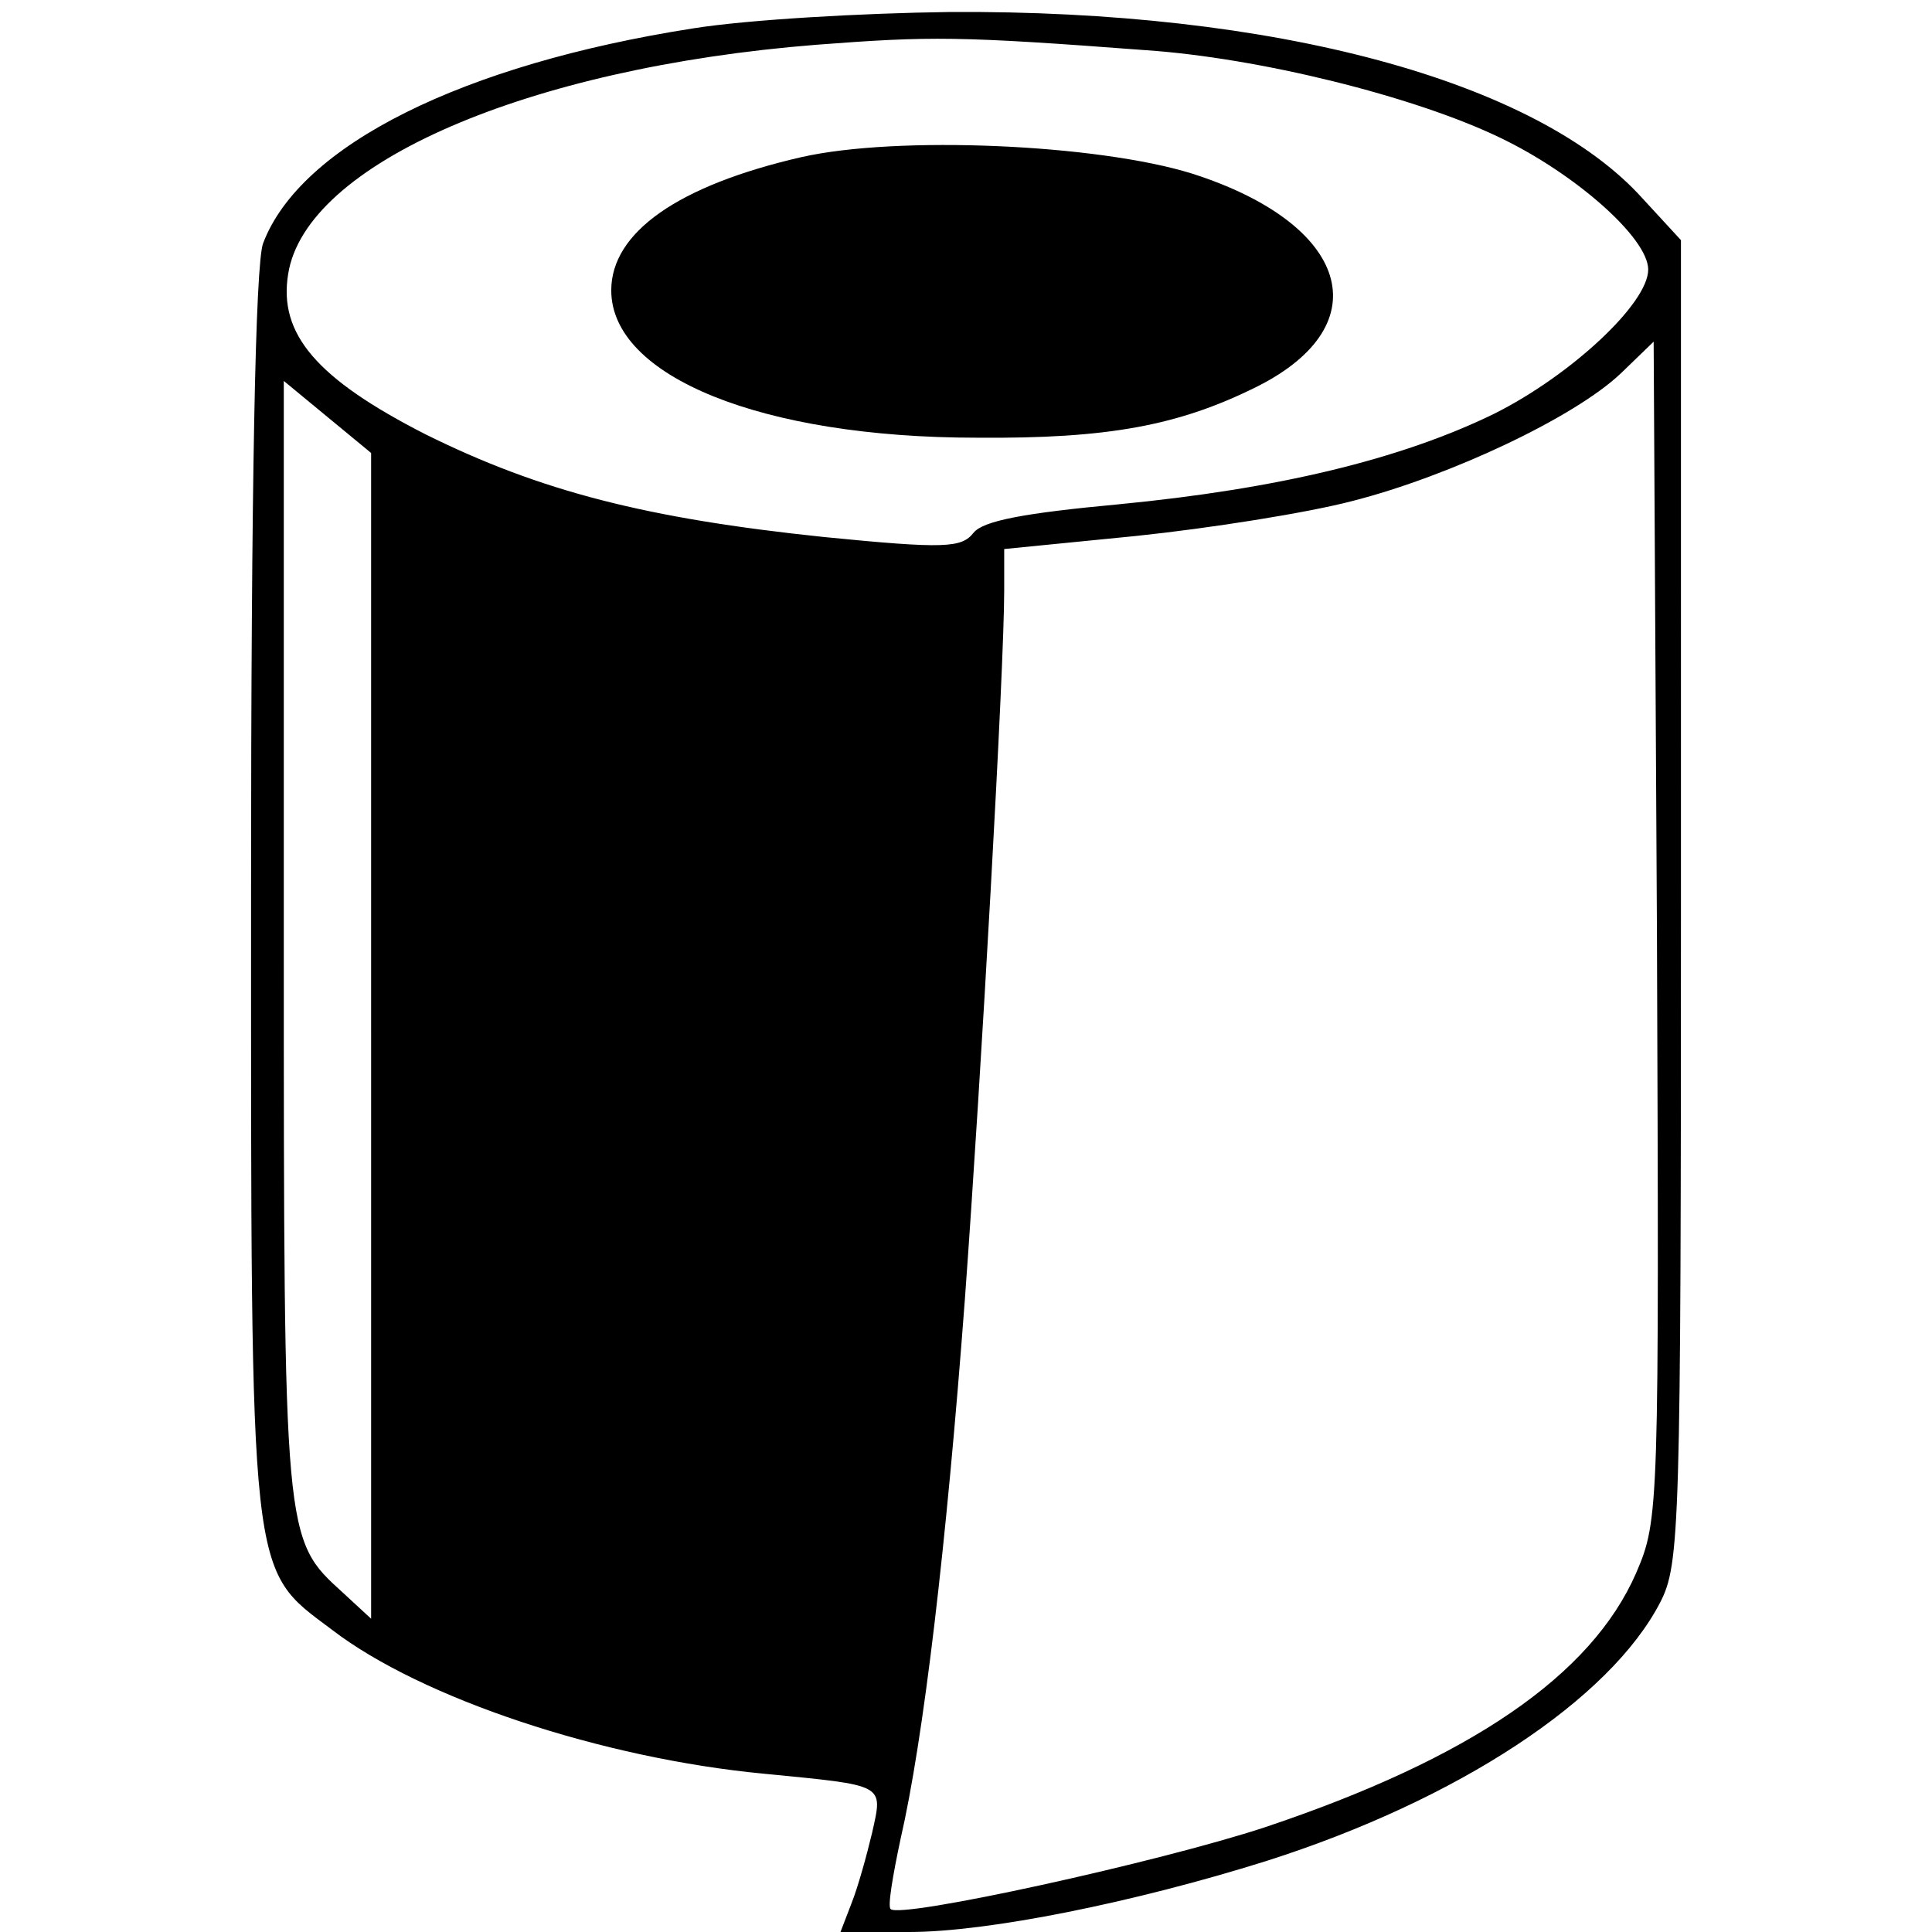 <svg version="1" xmlns="http://www.w3.org/2000/svg" width="236" height="236" viewBox="0 0 177 177"><path d="M63.5 2.6c-21.1 3.3-36 10.7-39.4 19.7-.7 1.9-1.1 21.8-1.1 59.5 0 63.6-.2 61.8 7.4 67.5 8.2 6.3 24.8 11.8 39.6 13.2 11.2 1.1 10.9.9 9.9 5.4-.5 2.1-1.3 5-1.9 6.5l-1 2.6h6.3c7.2 0 20.6-2.7 32.7-6.5 17.6-5.6 31.5-14.8 36.1-23.7 1.8-3.5 1.9-6.7 1.9-64.3V22l-3.5-3.8C140.8 7.4 116.8.9 87 1.1c-8 .1-18.5.7-23.5 1.5zm41.5 2c10.3.7 24.5 4.2 32.4 8 6.9 3.3 13.6 9.2 13.6 12.1 0 3.1-7.1 9.7-14.1 13.2-8.6 4.2-19.9 6.9-34.4 8.3-8.6.8-12.4 1.5-13.3 2.6-1.1 1.4-2.6 1.5-13.7.4-16.3-1.7-26-4.2-36.5-9.4-10-5.1-13.5-9.2-12.6-14.7C28 15 48.3 6.2 74.8 4.1c10.5-.8 13-.8 30.2.5zm44.9 139.5c-4.1 9.4-15.2 17-34 23.3-9.7 3.2-33.4 8.4-34.3 7.5-.3-.2.2-3.1.9-6.4 2.1-9.1 4.2-26.8 5.9-49.5C89.9 98.5 92 61.2 92 54.1v-3.8l12.1-1.2c6.7-.7 15.6-2.1 19.8-3.2 9-2.3 20.4-7.7 24.6-11.7l3-2.9.3 53.9c.2 53.2.2 54-1.9 58.9zM34 94.9v53.4l-2.6-2.4C26 141 26 141.1 26 86V34.9l4 3.3 4 3.3v53.4z"/><path d="M73.4 14.4C62.1 17 56 21.3 56 26.6c0 7.9 13.8 13.5 33.5 13.5 12 .1 18.5-1.1 25.7-4.7 11.3-5.7 8.4-14.9-6-19.5-8.7-2.7-27-3.5-35.8-1.5z"/></svg>